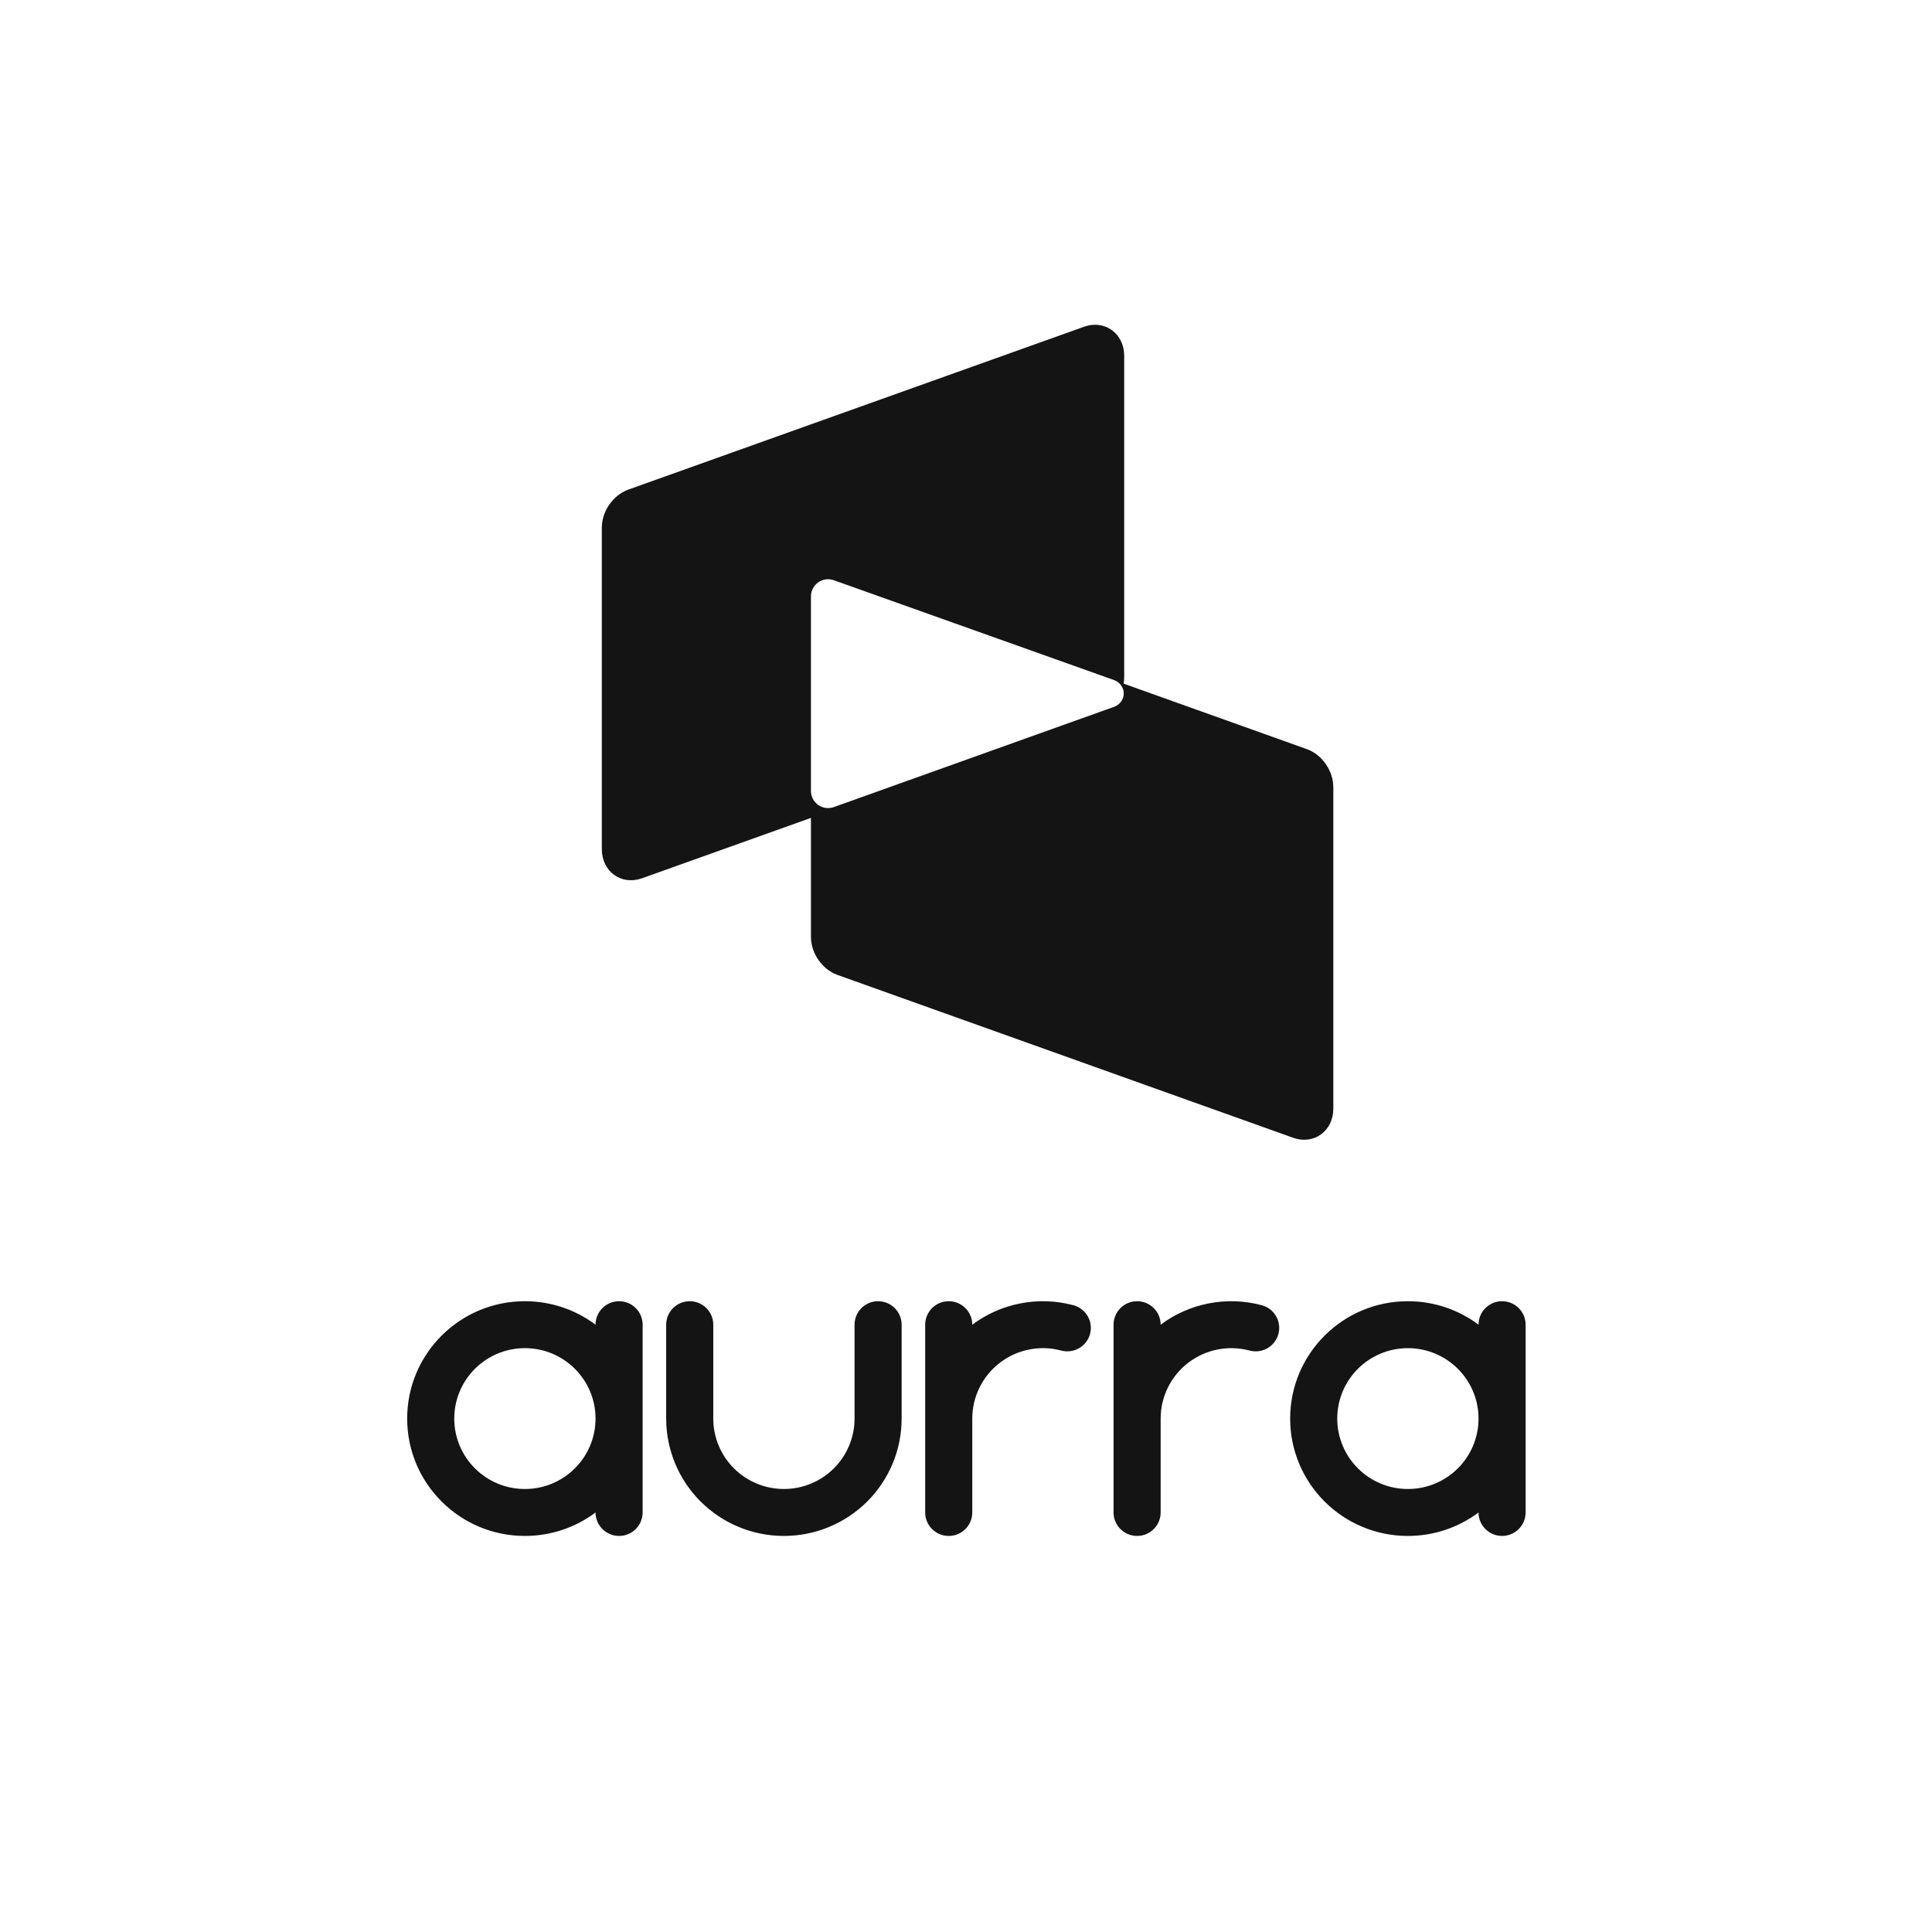 <?xml version="1.0" encoding="UTF-8"?> <svg xmlns="http://www.w3.org/2000/svg" width="400" height="400" viewBox="0 0 400 400" fill="none"> <path fill-rule="evenodd" clip-rule="evenodd" d="M306.113 293.702C306.113 301.753 299.565 308.281 291.488 308.281C283.41 308.281 276.863 301.753 276.863 293.702C276.863 285.65 283.41 279.122 291.488 279.122C299.565 279.122 306.113 285.65 306.113 293.702ZM291.488 269.403C296.975 269.403 302.039 271.211 306.113 274.261C306.114 271.578 308.296 269.403 310.988 269.403C313.68 269.403 315.863 271.579 315.863 274.263V313.14C315.863 315.824 313.68 318 310.988 318C308.296 318 306.114 315.825 306.113 313.142C302.039 316.192 296.975 318 291.488 318C278.026 318 267.113 307.121 267.113 293.702C267.113 280.282 278.026 269.403 291.488 269.403ZM230.55 274.263C230.55 271.579 232.733 269.403 235.425 269.403C238.118 269.403 240.3 271.579 240.3 274.263C243.218 272.081 246.591 270.58 250.17 269.87C253.837 269.143 257.622 269.266 261.234 270.231C263.834 270.926 265.378 273.59 264.681 276.183C263.984 278.775 261.311 280.314 258.71 279.619C256.544 279.04 254.272 278.966 252.072 279.403C249.872 279.839 247.802 280.774 246.022 282.135C244.242 283.497 242.801 285.248 241.808 287.253C240.819 289.253 240.303 291.452 240.3 293.681C240.3 293.688 240.3 293.695 240.3 293.702V313.14C240.3 315.824 238.118 318 235.425 318C232.733 318 230.55 315.824 230.55 313.14V293.714C230.55 293.71 230.55 293.706 230.55 293.702C230.55 293.693 230.55 293.684 230.55 293.675V274.263Z" fill="#141414"></path> <path fill-rule="evenodd" clip-rule="evenodd" d="M147.675 293.702C147.675 297.568 149.216 301.276 151.958 304.011C154.701 306.745 158.421 308.281 162.3 308.281C166.179 308.281 169.899 306.745 172.641 304.011C175.384 301.276 176.925 297.568 176.925 293.702V274.263C176.925 271.579 179.107 269.403 181.8 269.403C184.492 269.403 186.675 271.579 186.675 274.263V293.702C186.675 300.146 184.107 306.326 179.536 310.883C174.964 315.44 168.764 318 162.3 318C155.835 318 149.635 315.44 145.064 310.883C140.493 306.326 137.925 300.146 137.925 293.702V274.263C137.925 271.579 140.107 269.403 142.8 269.403C145.492 269.403 147.675 271.579 147.675 274.263V293.702ZM219.71 279.619C222.311 280.314 224.984 278.775 225.681 276.183C226.377 273.59 224.834 270.926 222.233 270.231C218.622 269.266 214.836 269.143 211.169 269.87C207.59 270.58 204.218 272.081 201.3 274.263C201.3 271.579 199.117 269.403 196.425 269.403C193.732 269.403 191.55 271.579 191.55 274.263L191.55 293.702L191.55 313.14C191.55 315.824 193.732 318 196.425 318C199.117 318 201.3 315.824 201.3 313.14V293.681C201.303 291.452 201.819 289.253 202.808 287.253C203.8 285.248 205.242 283.497 207.022 282.135C208.801 280.774 210.871 279.839 213.072 279.403C215.272 278.966 217.543 279.04 219.71 279.619ZM123.3 293.702C123.3 301.753 116.752 308.281 108.675 308.281C100.598 308.281 94.05 301.753 94.05 293.702C94.05 285.65 100.598 279.122 108.675 279.122C116.752 279.122 123.3 285.65 123.3 293.702ZM108.675 269.403C114.162 269.403 119.226 271.211 123.3 274.261C123.301 271.578 125.483 269.403 128.175 269.403C130.867 269.403 133.05 271.579 133.05 274.263V313.14C133.05 315.824 130.867 318 128.175 318C125.483 318 123.301 315.825 123.3 313.142C119.226 316.192 114.162 318 108.675 318C95.213 318 84.3 307.121 84.3 293.702C84.3 280.282 95.213 269.403 108.675 269.403Z" fill="#141414"></path> <path fill-rule="evenodd" clip-rule="evenodd" d="M124.6 109.291C124.6 105.827 126.916 102.541 130.034 101.387L224.468 67.639C228.744 66.13 232.753 69.06 232.753 73.678V140.196C232.753 140.65 232.714 141.101 232.638 141.544L270.616 155.116C273.734 156.271 276.05 159.557 276.05 163.02V229.538C276.05 234.156 272.041 237.087 267.765 235.577L173.331 201.829C170.213 200.675 167.897 197.389 167.897 193.925V169.336L132.885 181.848C128.609 183.357 124.6 180.427 124.6 175.808V109.291ZM232.664 143.571C232.664 142.328 231.862 141.262 230.704 140.818L172.618 120.125C170.302 119.326 167.897 121.014 167.897 123.5V163.731C167.897 166.217 170.302 167.905 172.618 167.105L230.704 146.324C231.862 145.88 232.664 144.814 232.664 143.571Z" fill="#141414"></path> </svg> 